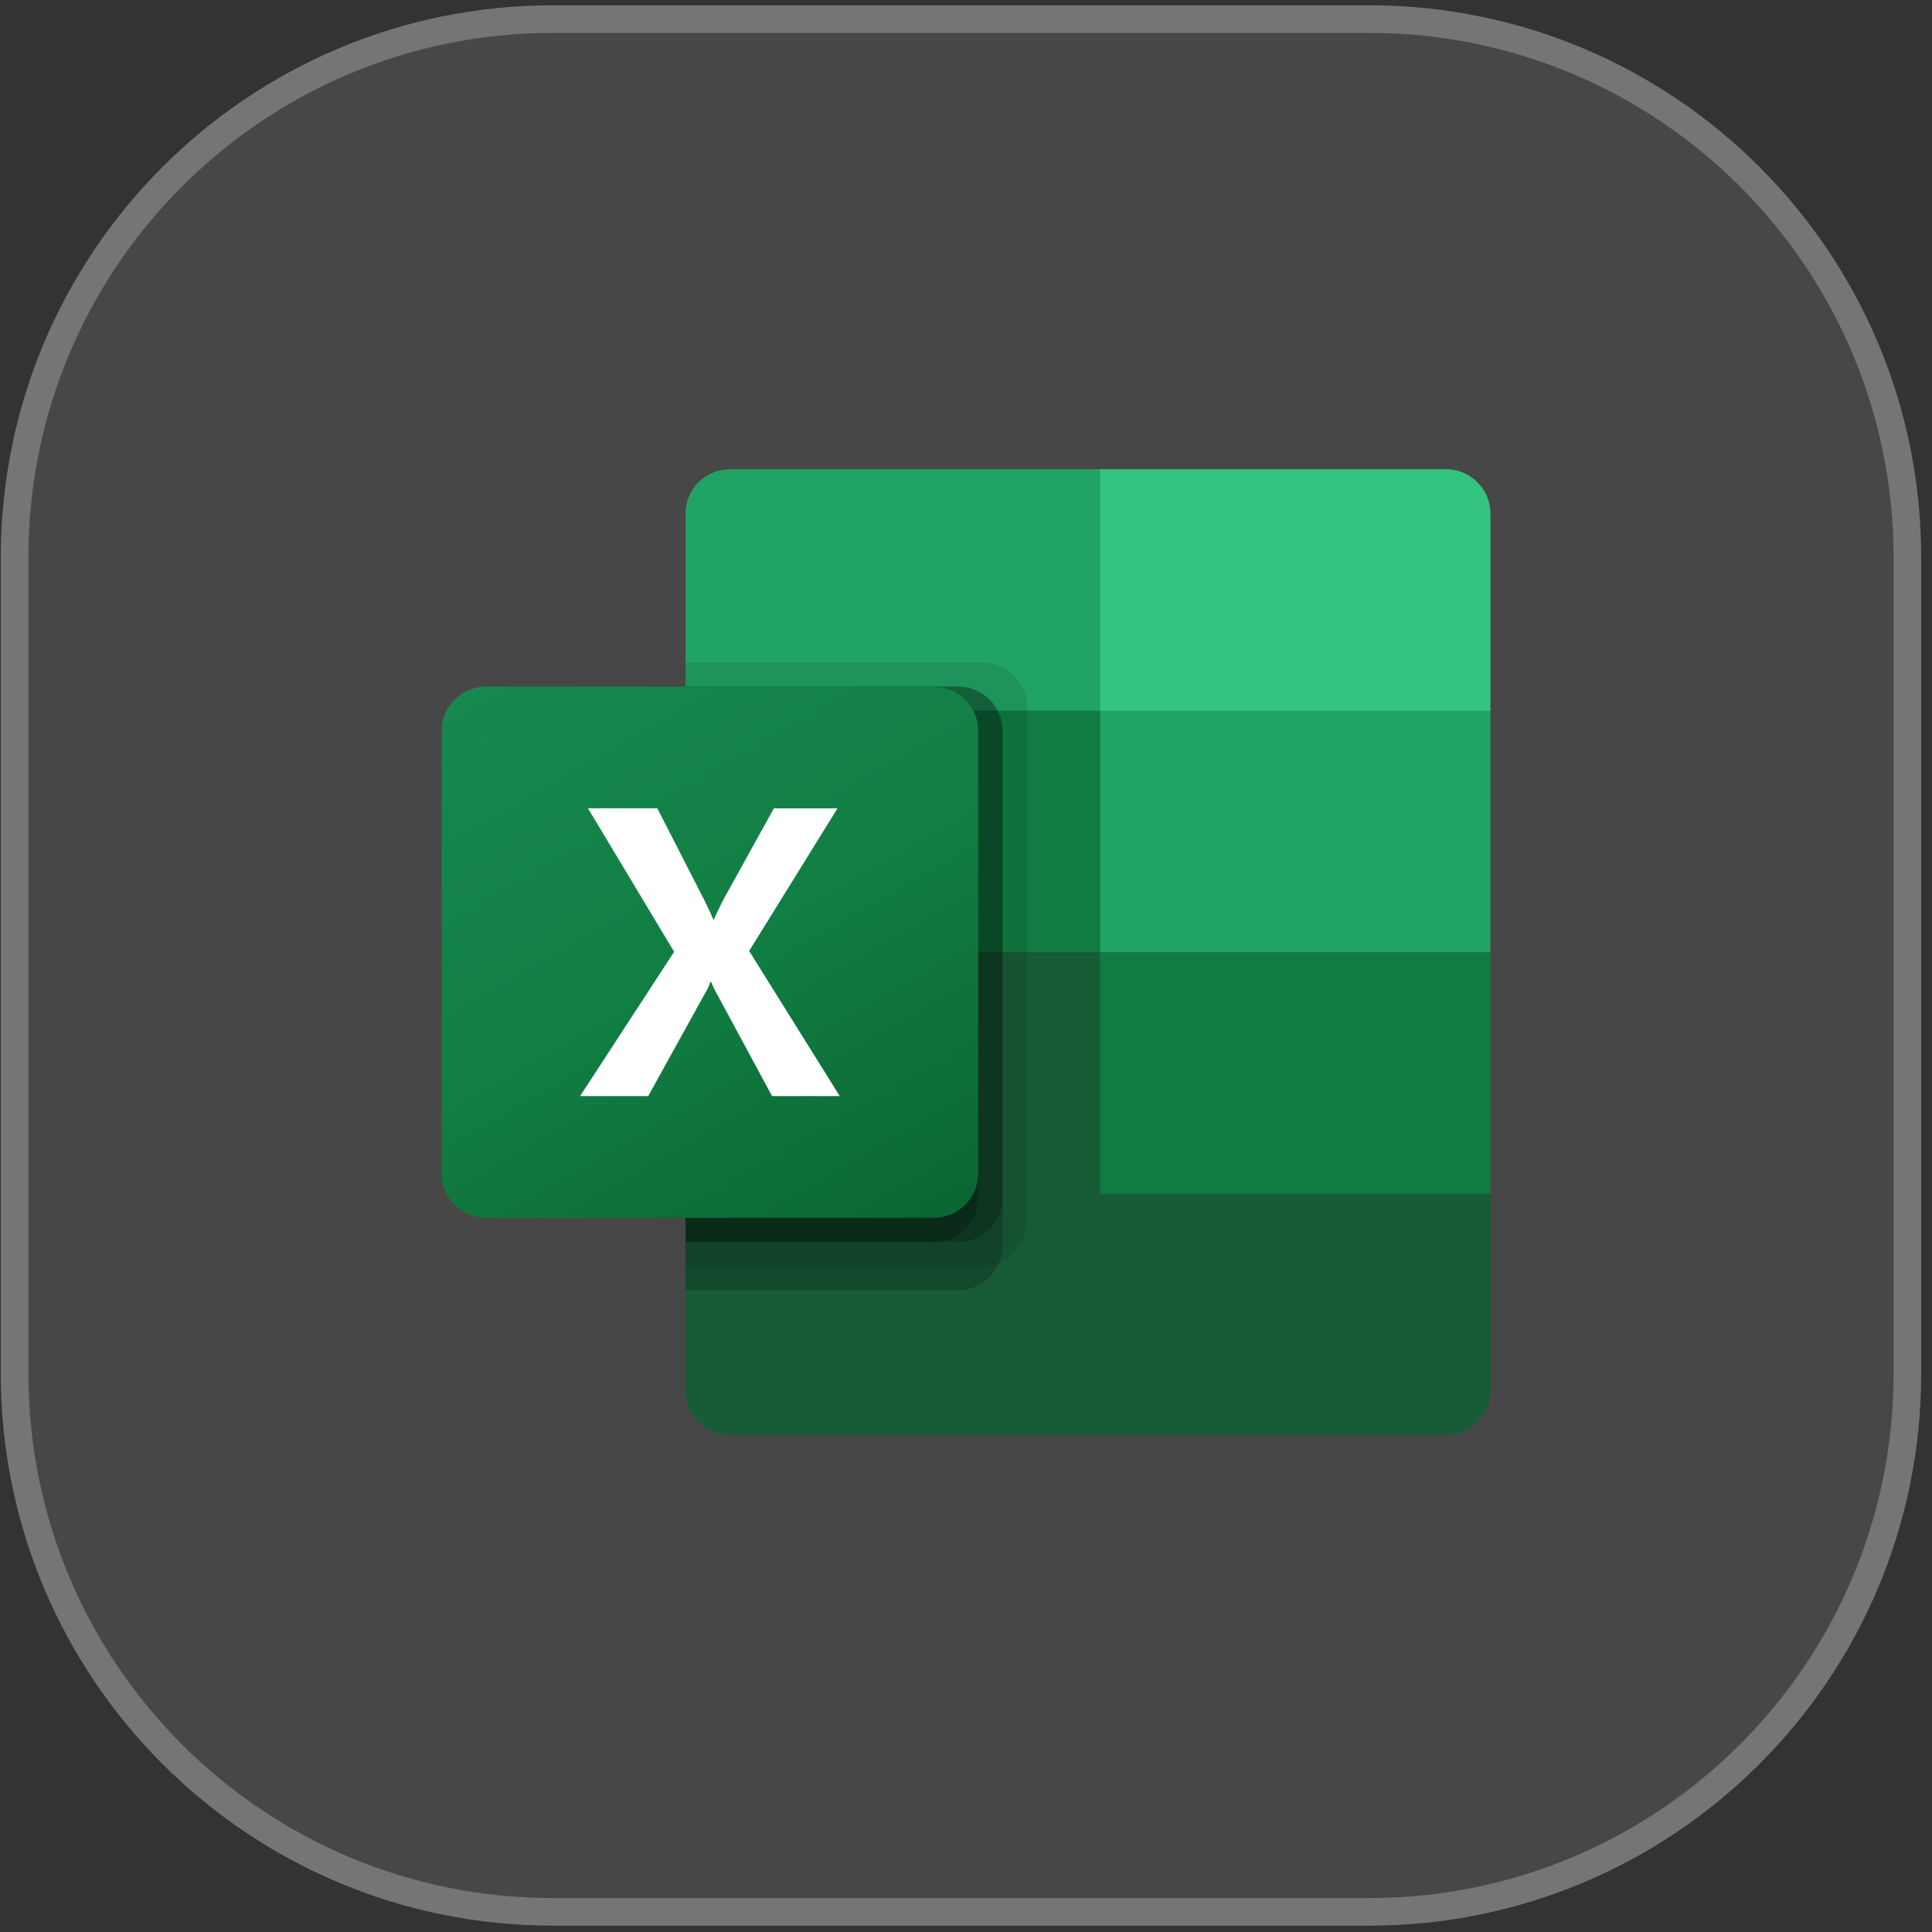 <svg width="70" height="70" viewBox="0 0 70 70" fill="none" xmlns="http://www.w3.org/2000/svg">
<rect x="0" y="0" width="70" height="70" fill="#333333" stroke="none"/>
<g clip-path="url(#clip0_267_427)">
<path d="M49.608 0.192H20.029C8.984 0.192 0.029 9.146 0.029 20.192V49.77C0.029 60.816 8.984 69.77 20.029 69.77H49.608C60.653 69.77 69.608 60.816 69.608 49.77V20.192C69.608 9.146 60.653 0.192 49.608 0.192Z" fill="white" fill-opacity="0.1"/>
<path d="M49.608 0.692H20.029C9.26 0.692 0.529 9.423 0.529 20.192V49.77C0.529 60.54 9.26 69.27 20.029 69.27H49.608C60.377 69.27 69.108 60.54 69.108 49.77V20.192C69.108 9.423 60.377 0.692 49.608 0.692Z" stroke="white" stroke-opacity="0.25"/>
<g clip-path="url(#clip1_267_427)">
<path d="M39.861 33.625L24.838 31V50.396C24.838 51.282 25.563 52 26.458 52H52.381C53.276 52 54.001 51.282 54.001 50.396V43.25L39.861 33.625Z" fill="#185C37"/>
<path d="M39.861 17H26.458C25.563 17 24.838 17.718 24.838 18.604V25.75L39.861 34.5L47.815 37.125L54.001 34.5V25.75L39.861 17Z" fill="#21A366"/>
<path d="M24.838 25.75H39.861V34.5H24.838V25.75Z" fill="#107C41"/>
<path opacity="0.1" d="M35.59 24H24.838V45.875H35.59C36.483 45.872 37.207 45.156 37.21 44.271V25.604C37.207 24.719 36.483 24.003 35.59 24Z" fill="black"/>
<path opacity="0.2" d="M34.706 24.875H24.838V46.75H34.706C35.6 46.747 36.323 46.031 36.326 45.146V26.479C36.323 25.594 35.6 24.878 34.706 24.875Z" fill="black"/>
<path opacity="0.2" d="M34.706 24.875H24.838V45H34.706C35.6 44.997 36.323 44.281 36.326 43.396V26.479C36.323 25.594 35.6 24.878 34.706 24.875Z" fill="black"/>
<path opacity="0.2" d="M33.823 24.875H24.838V45H33.823C34.716 44.997 35.44 44.281 35.443 43.396V26.479C35.44 25.594 34.716 24.878 33.823 24.875Z" fill="black"/>
<path d="M17.62 24.875H33.822C34.717 24.875 35.442 25.593 35.442 26.479V42.521C35.442 43.407 34.717 44.125 33.822 44.125H17.62C16.725 44.125 16 43.407 16 42.521V26.479C16 25.593 16.725 24.875 17.62 24.875Z" fill="url(#paint0_linear_267_427)"/>
<path d="M21.018 39.713L24.425 34.485L21.303 29.286H23.815L25.518 32.611C25.676 32.927 25.784 33.161 25.842 33.316H25.864C25.976 33.064 26.094 32.819 26.217 32.582L28.039 29.288H30.344L27.143 34.456L30.426 39.713H27.973L26.004 36.064C25.912 35.908 25.833 35.745 25.769 35.576H25.74C25.683 35.742 25.606 35.9 25.512 36.049L23.486 39.713H21.018Z" fill="white"/>
<path d="M52.381 17H39.861V25.75H54.001V18.604C54.001 17.718 53.276 17 52.381 17Z" fill="#33C481"/>
<path d="M39.861 34.5H54.001V43.25H39.861V34.5Z" fill="#107C41"/>
</g>
</g>
<defs>
<linearGradient id="paint0_linear_267_427" x1="19.377" y1="23.622" x2="31.877" y2="45.486" gradientUnits="userSpaceOnUse">
<stop stop-color="#18884F"/>
<stop offset="0.5" stop-color="#117E43"/>
<stop offset="1" stop-color="#0B6631"/>
</linearGradient>
<clipPath id="clip0_267_427">
<rect width="70" height="70" fill="white"/>
</clipPath>
<clipPath id="clip1_267_427">
<rect width="38" height="35" fill="white" transform="translate(16 17)"/>
</clipPath>
</defs>
</svg>
